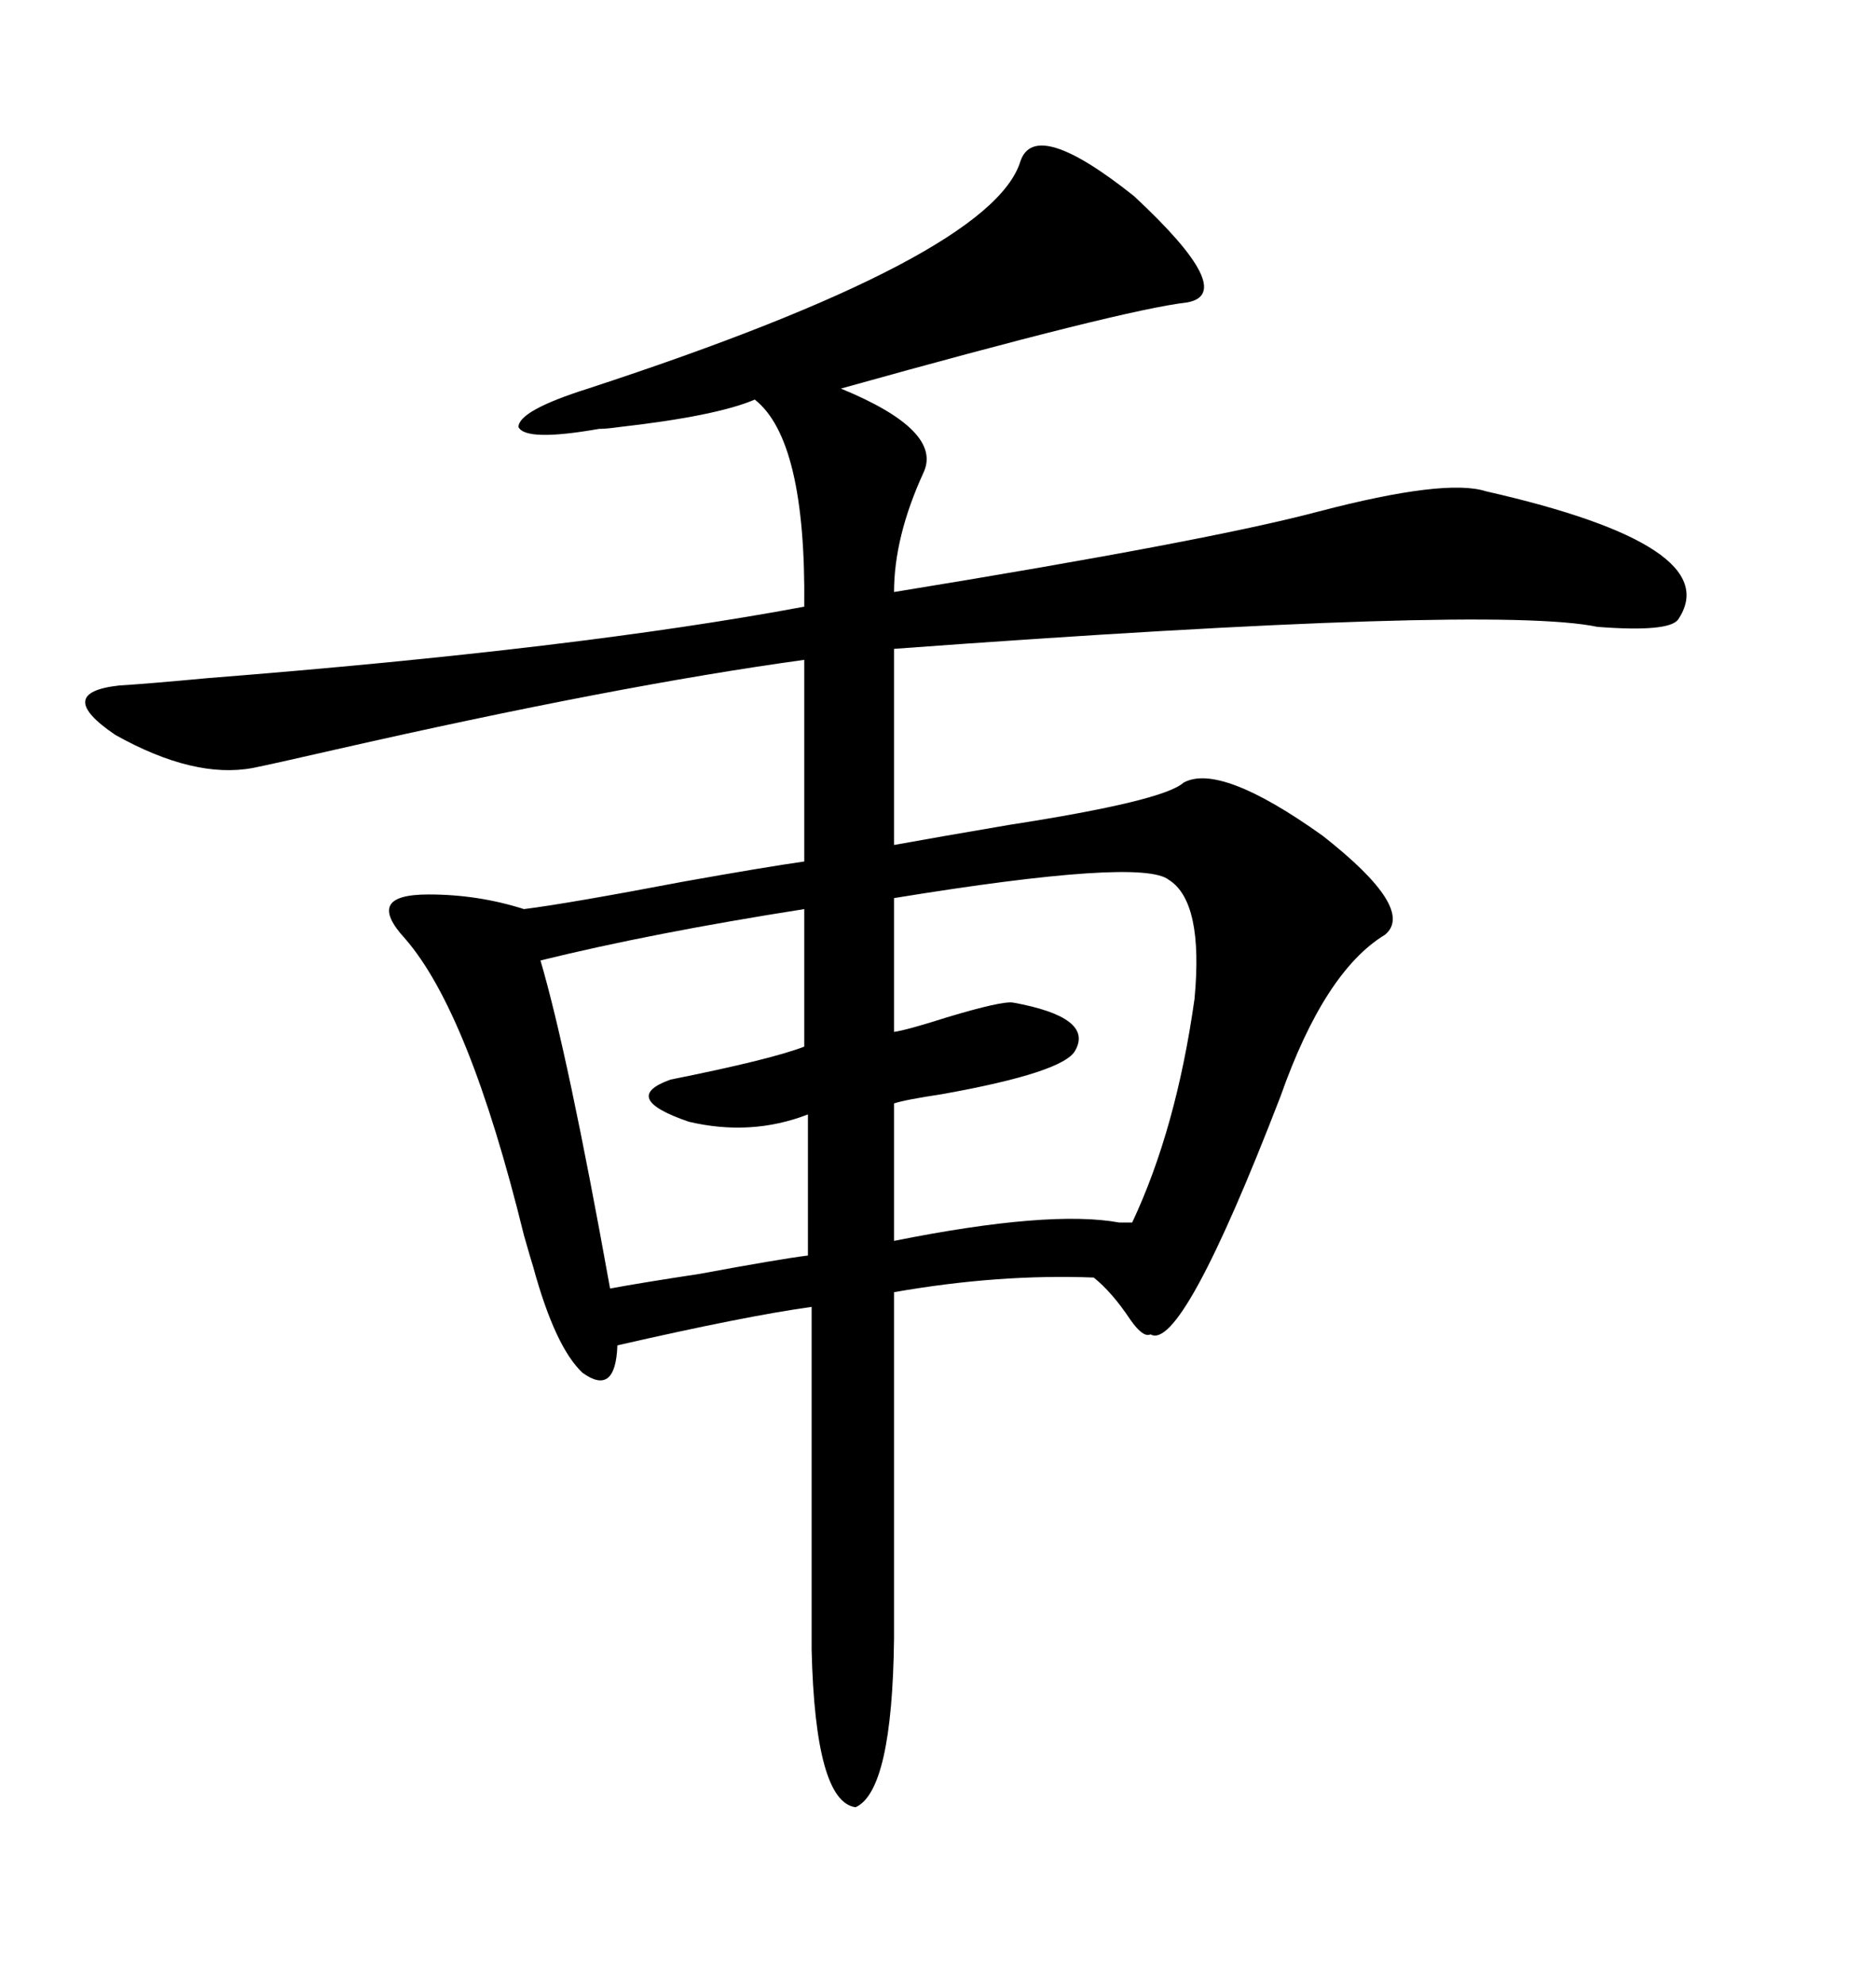 <svg xmlns="http://www.w3.org/2000/svg" xmlns:xlink="http://www.w3.org/1999/xlink" width="300" height="317.285"><path d="M163.18 25.78L163.18 25.78Q165.53 18.75 181.35 31.35L181.35 31.35Q198.05 46.88 189.84 48.34L189.84 48.34Q179.59 49.51 134.47 62.11L134.47 62.11Q150.88 68.85 147.66 75.59L147.66 75.59Q142.97 85.84 142.97 94.63L142.97 94.63Q193.36 86.43 210.94 81.74L210.94 81.74Q231.15 76.46 237.60 78.52L237.60 78.52Q276.27 87.30 268.36 99.02L268.36 99.02Q266.89 101.07 255.47 100.20L255.47 100.20Q238.77 96.68 142.97 103.71L142.97 103.71L142.97 135.06Q149.41 133.89 161.43 131.84L161.43 131.84Q186.04 128.03 189.26 125.10L189.26 125.10Q195.12 121.88 211.52 133.59L211.52 133.59Q226.46 145.31 221.48 149.41L221.48 149.41Q211.82 155.27 204.79 175.20L204.79 175.20Q188.96 216.21 183.98 213.28L183.98 213.28Q182.81 213.87 180.76 210.94L180.76 210.94Q177.83 206.54 174.90 204.20L174.90 204.20Q159.67 203.61 142.97 206.54L142.97 206.54L142.97 261.91Q142.68 286.23 136.82 288.87L136.82 288.87Q130.37 287.99 129.79 263.67L129.79 263.67L129.79 208.89Q119.24 210.35 98.73 215.04L98.73 215.04Q98.44 223.24 93.16 219.43L93.16 219.43Q88.77 215.33 85.25 202.44L85.25 202.44Q84.96 201.56 83.79 197.46L83.79 197.46Q75 161.72 64.75 150L64.75 150Q61.52 146.48 62.40 144.73L62.40 144.73Q63.28 142.97 68.55 142.97L68.55 142.97Q76.46 142.97 83.79 145.31L83.79 145.31Q90.82 144.43 109.28 140.92L109.28 140.92Q122.46 138.57 128.61 137.70L128.61 137.70L128.61 105.47Q98.73 109.57 53.61 119.82L53.61 119.82Q43.36 122.17 40.43 122.75L40.43 122.75Q31.05 124.51 18.46 117.48L18.46 117.48Q8.50 110.74 19.04 109.57L19.04 109.57Q23.73 109.28 33.11 108.40L33.11 108.40Q92.58 103.71 128.61 96.97L128.61 96.97Q128.91 70.31 120.70 63.87L120.70 63.87Q114.55 66.50 99.02 68.26L99.02 68.26Q96.97 68.55 95.80 68.55L95.80 68.55Q84.08 70.61 82.91 68.26L82.91 68.26Q82.91 65.63 94.04 62.11L94.04 62.11Q158.50 41.02 163.18 25.78ZM142.97 143.55L142.97 143.55L142.97 164.94Q145.02 164.65 151.46 162.60L151.46 162.60Q160.25 159.96 162.01 160.25L162.01 160.25Q174.90 162.60 171.97 167.87L171.97 167.87Q170.21 171.39 150.59 174.90L150.59 174.90Q144.73 175.78 142.97 176.37L142.97 176.37L142.97 198.34Q167.87 193.36 179.00 195.41L179.00 195.41Q180.47 195.41 181.05 195.41L181.05 195.41Q188.09 180.47 191.02 159.67L191.02 159.67Q192.48 144.14 186.91 140.63L186.91 140.63Q182.52 137.11 142.97 143.55ZM128.61 167.29L128.61 145.31Q104.30 149.12 86.43 153.52L86.43 153.52Q90.82 168.46 97.56 205.96L97.56 205.96Q102.25 205.08 111.91 203.61L111.91 203.61Q124.51 201.27 129.20 200.68L129.20 200.68L129.20 178.13Q120.12 181.64 110.16 179.30L110.16 179.30Q99.02 175.49 107.23 172.56L107.23 172.56Q123.34 169.34 128.61 167.29L128.61 167.29Z"/></svg>
